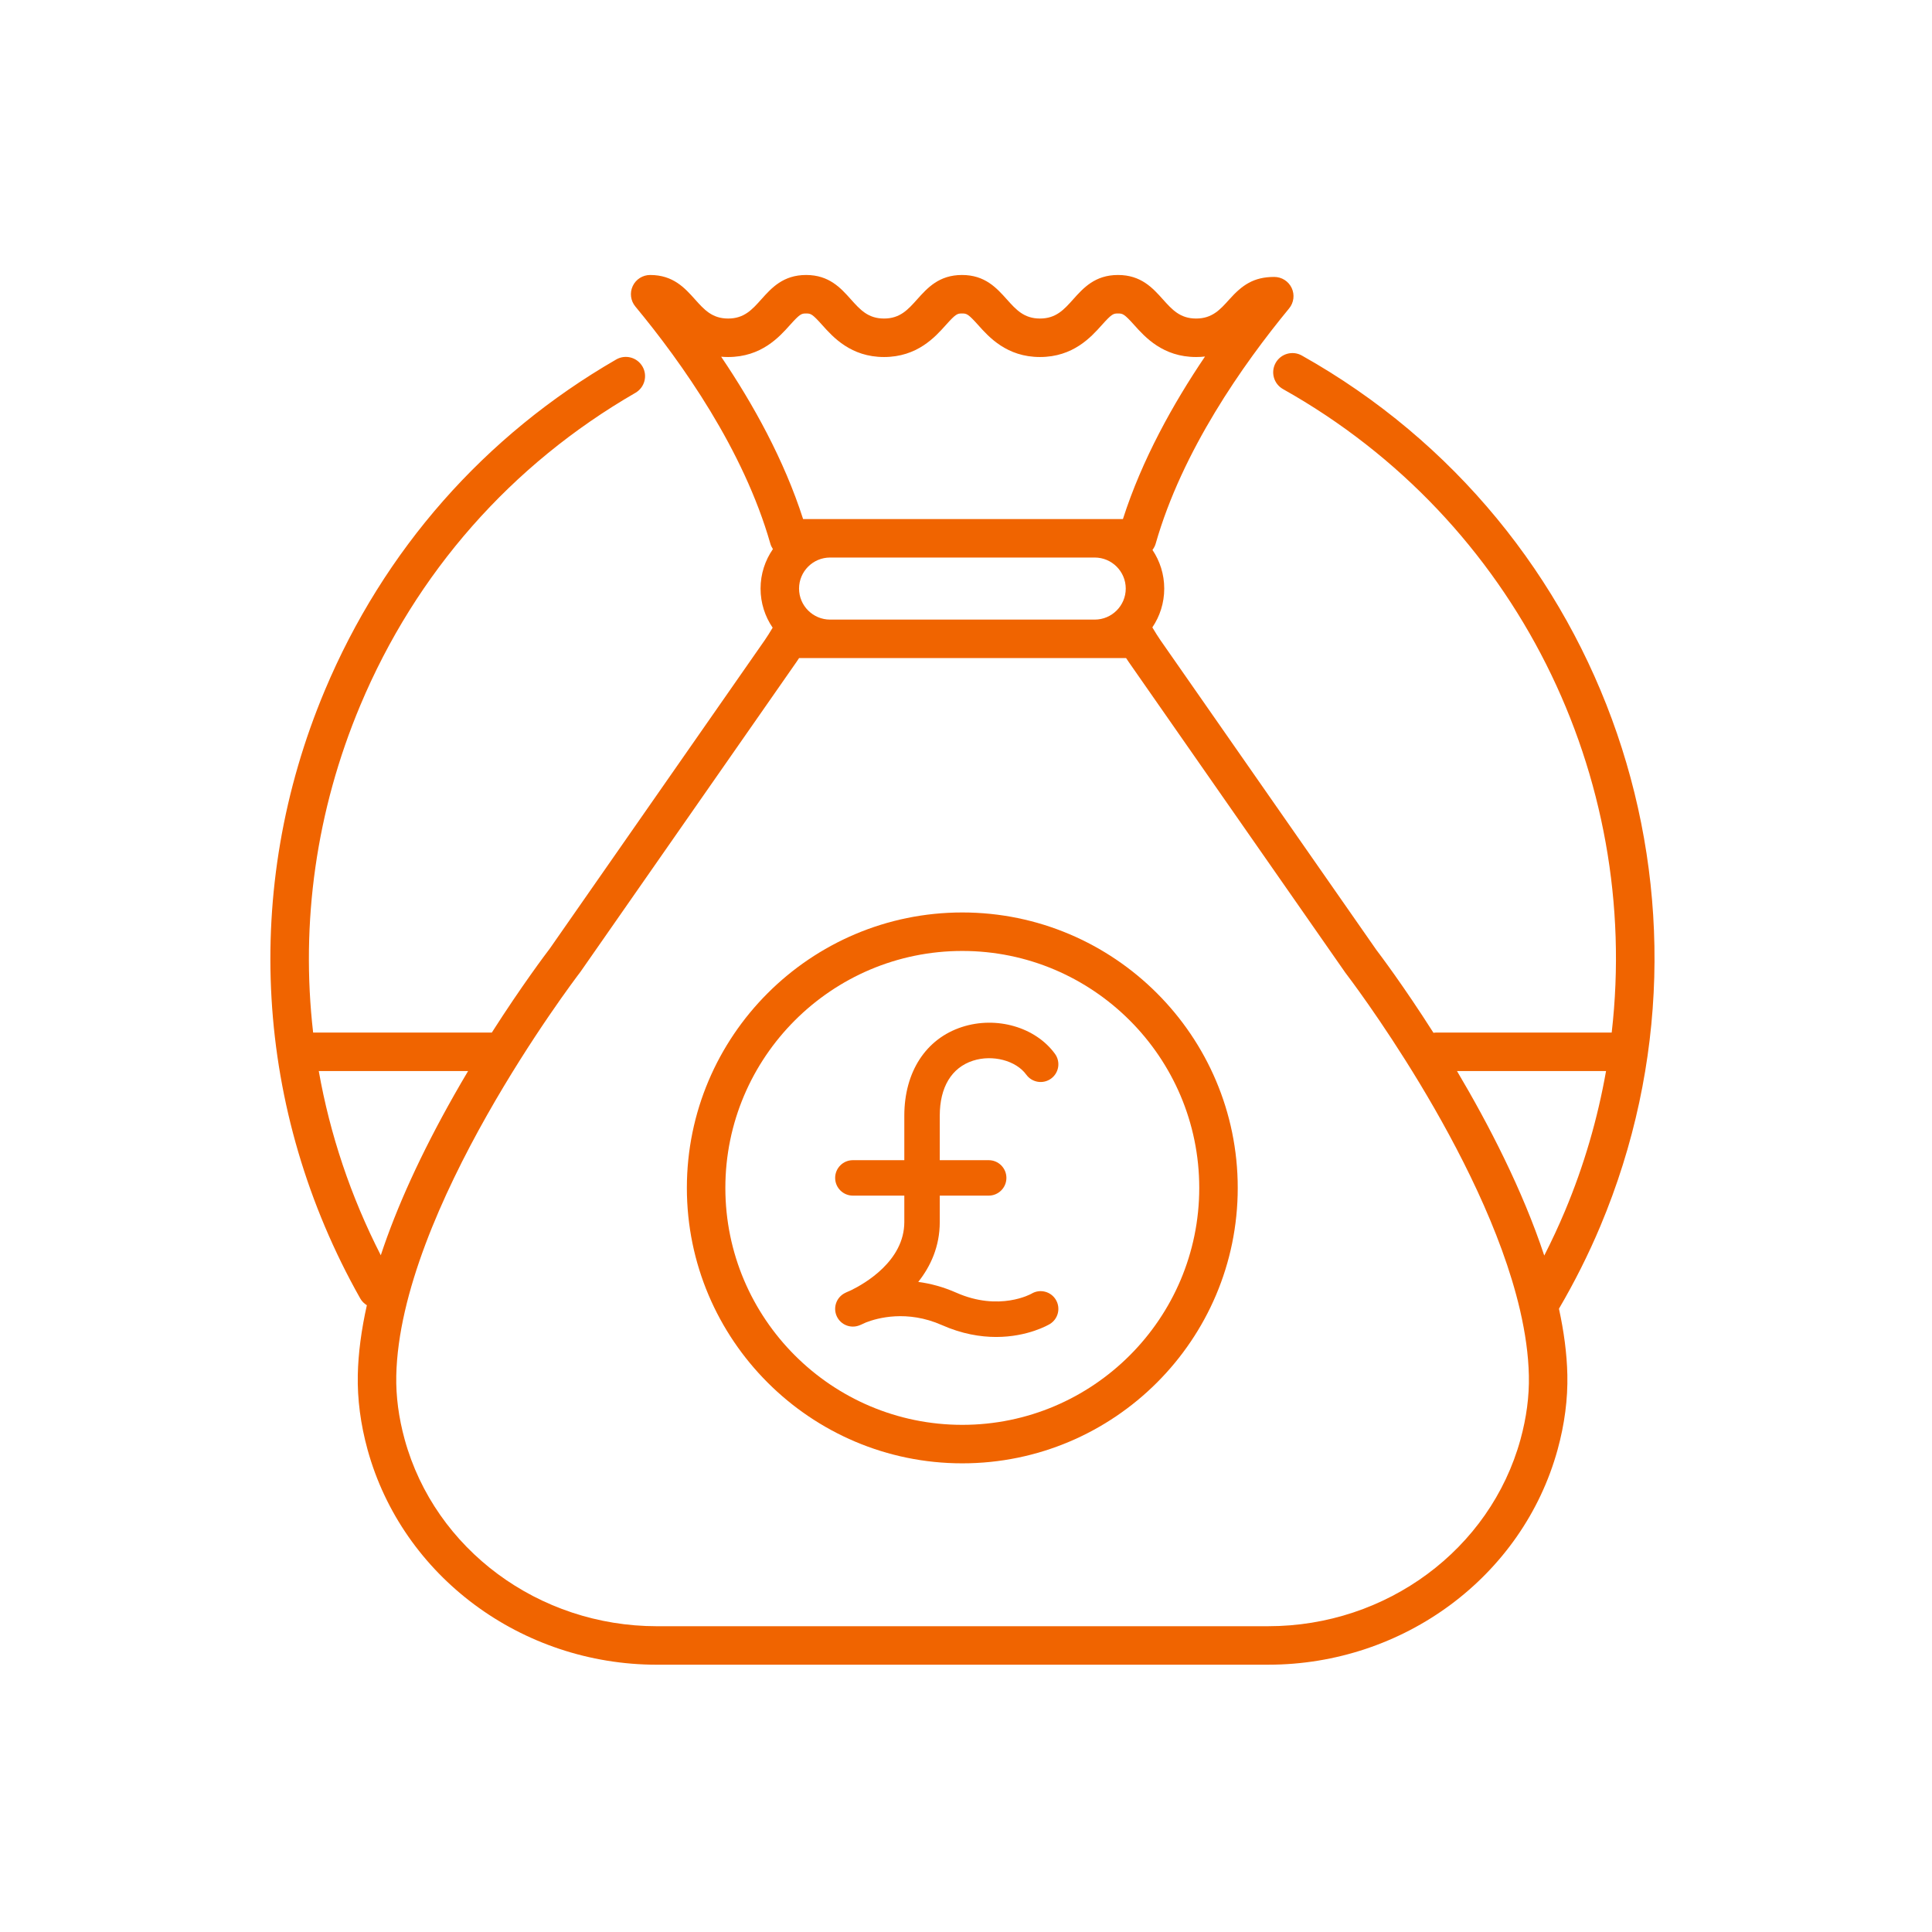 <?xml version="1.0" encoding="UTF-8"?>
<svg width="251px" height="251px" viewBox="0 0 251 251" version="1.1" xmlns="http://www.w3.org/2000/svg" xmlns:xlink="http://www.w3.org/1999/xlink">
    <!-- Generator: Sketch 52.5 (67469) - http://www.bohemiancoding.com/sketch -->
    <title>icons/picto/large/orange/moneybagPound</title>
    <desc>Created with Sketch.</desc>
    <g id="icons/picto/large/orange/moneybagPound" stroke="none" stroke-width="1" fill="none" fill-rule="evenodd">
        <g fill="#F06400" id="Group-10">
            <g transform="translate(35, 35)">
                <path d="M165.625,128.119 C162.8,119.584 158.403,111.086 154.29,104.15 L173.652,104.15 C172.57,110.285 170.811,116.387 168.307,122.351 C167.486,124.304 166.588,126.23 165.625,128.119 M162.539,152.003 C158.608,166.293 145.13,176.273 129.763,176.273 L50.352,176.275 C34.989,176.276 21.511,166.298 17.574,152.011 C16.794,149.177 16.427,146.388 16.483,143.722 C16.94,122.23 39.437,92.534 40.407,91.264 L68.456,51.029 C68.579,50.852 68.698,50.675 68.814,50.497 L72.842,50.497 L107.222,50.497 L111.299,50.497 C111.413,50.673 111.532,50.85 111.656,51.028 L139.757,91.333 L139.83,91.434 C140.034,91.697 157.691,114.743 162.458,135.125 C162.468,135.171 162.478,135.217 162.49,135.262 C163.16,138.161 163.569,141.005 163.627,143.72 C163.684,146.385 163.317,149.172 162.539,152.003 M6.414,104.15 L25.812,104.15 C25.195,105.187 24.574,106.251 23.953,107.351 C19.714,114.85 16.555,121.772 14.471,128.081 C10.562,120.431 7.867,112.375 6.414,104.15 M58.691,11.344 C58.983,11.37 59.285,11.383 59.598,11.383 C63.911,11.383 66.234,8.787 67.622,7.236 C68.927,5.78 69.12,5.725 69.729,5.725 C70.335,5.725 70.527,5.78 71.83,7.238 C73.217,8.788 75.539,11.383 79.849,11.383 C84.163,11.383 86.485,8.787 87.873,7.236 C89.176,5.78 89.369,5.725 89.979,5.725 C90.589,5.725 90.782,5.78 92.086,7.235 C93.474,8.787 95.798,11.383 100.111,11.383 C104.425,11.383 106.749,8.788 108.139,7.236 C109.442,5.78 109.636,5.725 110.246,5.725 C110.862,5.725 111.058,5.78 112.364,7.238 C113.754,8.788 116.08,11.383 120.396,11.383 C120.799,11.383 121.184,11.361 121.552,11.319 C117.395,17.468 113.356,24.734 110.888,32.433 L107.222,32.433 L72.842,32.433 L69.336,32.433 C66.872,24.749 62.85,17.497 58.691,11.344 M68.81,41.465 C68.81,39.242 70.618,37.433 72.842,37.433 L107.222,37.433 C109.444,37.433 111.254,39.242 111.254,41.465 C111.254,43.688 109.444,45.497 107.222,45.497 L72.842,45.497 C70.618,45.497 68.81,43.688 68.81,41.465 M134.133,11.19 C132.93,10.514 131.405,10.943 130.729,12.146 C130.054,13.351 130.481,14.874 131.686,15.55 C162.106,32.627 178.21,65.963 174.387,99.15 L151.531,99.15 C151.429,99.15 151.332,99.168 151.232,99.18 C147.34,93.068 144.226,88.95 143.826,88.428 L115.757,48.166 C115.422,47.686 115.128,47.198 114.827,46.702 L114.71,46.509 C115.685,45.068 116.254,43.332 116.254,41.465 C116.254,39.608 115.689,37.881 114.725,36.445 C114.911,36.201 115.059,35.926 115.146,35.618 C118.58,23.581 126.467,12.361 132.479,5.068 C133.094,4.322 133.223,3.287 132.811,2.412 C132.397,1.537 131.517,0.978 130.549,0.978 C127.855,0.978 126.367,2.049 124.708,3.9 C123.512,5.233 122.479,6.383 120.396,6.383 C118.313,6.383 117.281,5.232 116.087,3.9 C114.753,2.412 113.24,0.725 110.246,0.725 C107.257,0.725 105.746,2.412 104.413,3.902 C103.22,5.233 102.19,6.383 100.111,6.383 C98.033,6.383 97.004,5.233 95.811,3.9 C94.478,2.412 92.966,0.725 89.979,0.725 C86.989,0.725 85.479,2.413 84.146,3.902 C82.956,5.233 81.927,6.383 79.849,6.383 C77.774,6.383 76.746,5.234 75.555,3.902 C74.224,2.413 72.716,0.725 69.729,0.725 C66.742,0.725 65.231,2.412 63.897,3.901 C62.705,5.233 61.676,6.383 59.598,6.383 C57.519,6.383 56.49,5.233 55.299,3.902 C53.967,2.413 52.456,0.725 49.467,0.725 C48.498,0.725 47.616,1.284 47.204,2.161 C46.792,3.038 46.924,4.074 47.542,4.82 C53.628,12.164 61.61,23.469 65.078,35.619 C65.153,35.88 65.269,36.12 65.415,36.336 C64.405,37.794 63.81,39.56 63.81,41.465 C63.81,43.348 64.391,45.098 65.381,46.547 L65.286,46.702 C64.989,47.192 64.693,47.684 64.355,48.168 L36.422,88.245 C35.953,88.859 32.796,93.037 28.894,99.15 L5.682,99.15 C4.041,84.913 6.058,70.332 11.805,56.643 C19.043,39.401 31.405,25.358 47.555,16.033 C48.75,15.342 49.16,13.813 48.47,12.618 C47.778,11.421 46.25,11.012 45.055,11.703 C27.951,21.58 14.859,36.451 7.194,54.708 C-3.635,80.501 -1.957,109.287 11.797,133.684 C12.011,134.064 12.314,134.358 12.661,134.572 C11.944,137.778 11.544,140.8 11.484,143.616 C11.418,146.767 11.845,150.038 12.754,153.339 C17.286,169.788 32.747,181.276 50.352,181.275 L129.763,181.273 C147.373,181.273 162.834,169.782 167.36,153.33 C168.267,150.032 168.693,146.763 168.626,143.613 C168.566,140.839 168.173,137.953 167.535,135.024 C169.55,131.584 171.364,127.982 172.917,124.286 C190.606,82.152 173.933,33.532 134.133,11.19" id="Fill-4"></path>
                <path d="M90.019,150.112 C73.045,150.112 59.236,136.303 59.236,119.329 C59.236,102.355 73.045,88.545 90.019,88.545 C106.994,88.545 120.803,102.355 120.803,119.329 C120.803,136.303 106.994,150.112 90.019,150.112 M90.019,83.545 C70.289,83.545 54.236,99.598 54.236,119.329 C54.236,139.06 70.289,155.112 90.019,155.112 C109.75,155.112 125.803,139.06 125.803,119.329 C125.803,99.598 109.75,83.545 90.019,83.545" id="Fill-6"></path>
                <path d="M91.398,102.805 C93.948,101.978 96.995,102.775 98.335,104.621 C99.083,105.65 100.523,105.878 101.551,105.131 C102.58,104.384 102.808,102.944 102.061,101.915 C99.538,98.439 94.455,96.97 89.976,98.425 C85.286,99.948 82.486,104.257 82.486,109.952 L82.486,115.727 L75.802,115.727 C74.531,115.727 73.5,116.757 73.5,118.029 C73.5,119.301 74.531,120.332 75.802,120.332 L82.486,120.332 L82.486,123.759 C82.486,128.815 77.335,131.764 75.558,132.631 C75.061,132.834 74.766,132.989 74.713,133.018 C73.64,133.595 73.203,134.907 73.713,136.012 C74.224,137.117 75.506,137.632 76.642,137.19 C76.71,137.163 77.029,137.036 77.514,136.803 C78.987,136.232 82.841,135.149 87.368,137.151 C89.978,138.305 92.373,138.695 94.417,138.695 C98.528,138.695 101.219,137.118 101.385,137.019 C102.475,136.363 102.827,134.948 102.171,133.859 C101.516,132.769 100.102,132.417 99.011,133.072 C98.972,133.097 94.836,135.421 89.231,132.939 C87.502,132.175 85.84,131.746 84.296,131.543 C85.887,129.537 87.091,126.962 87.091,123.759 L87.091,120.332 L93.447,120.332 C94.718,120.332 95.75,119.301 95.75,118.029 C95.75,116.757 94.718,115.727 93.447,115.727 L87.091,115.727 L87.091,109.952 C87.091,106.245 88.621,103.707 91.398,102.805" id="Fill-8"></path>
            </g>
        </g>
    </g>
</svg>